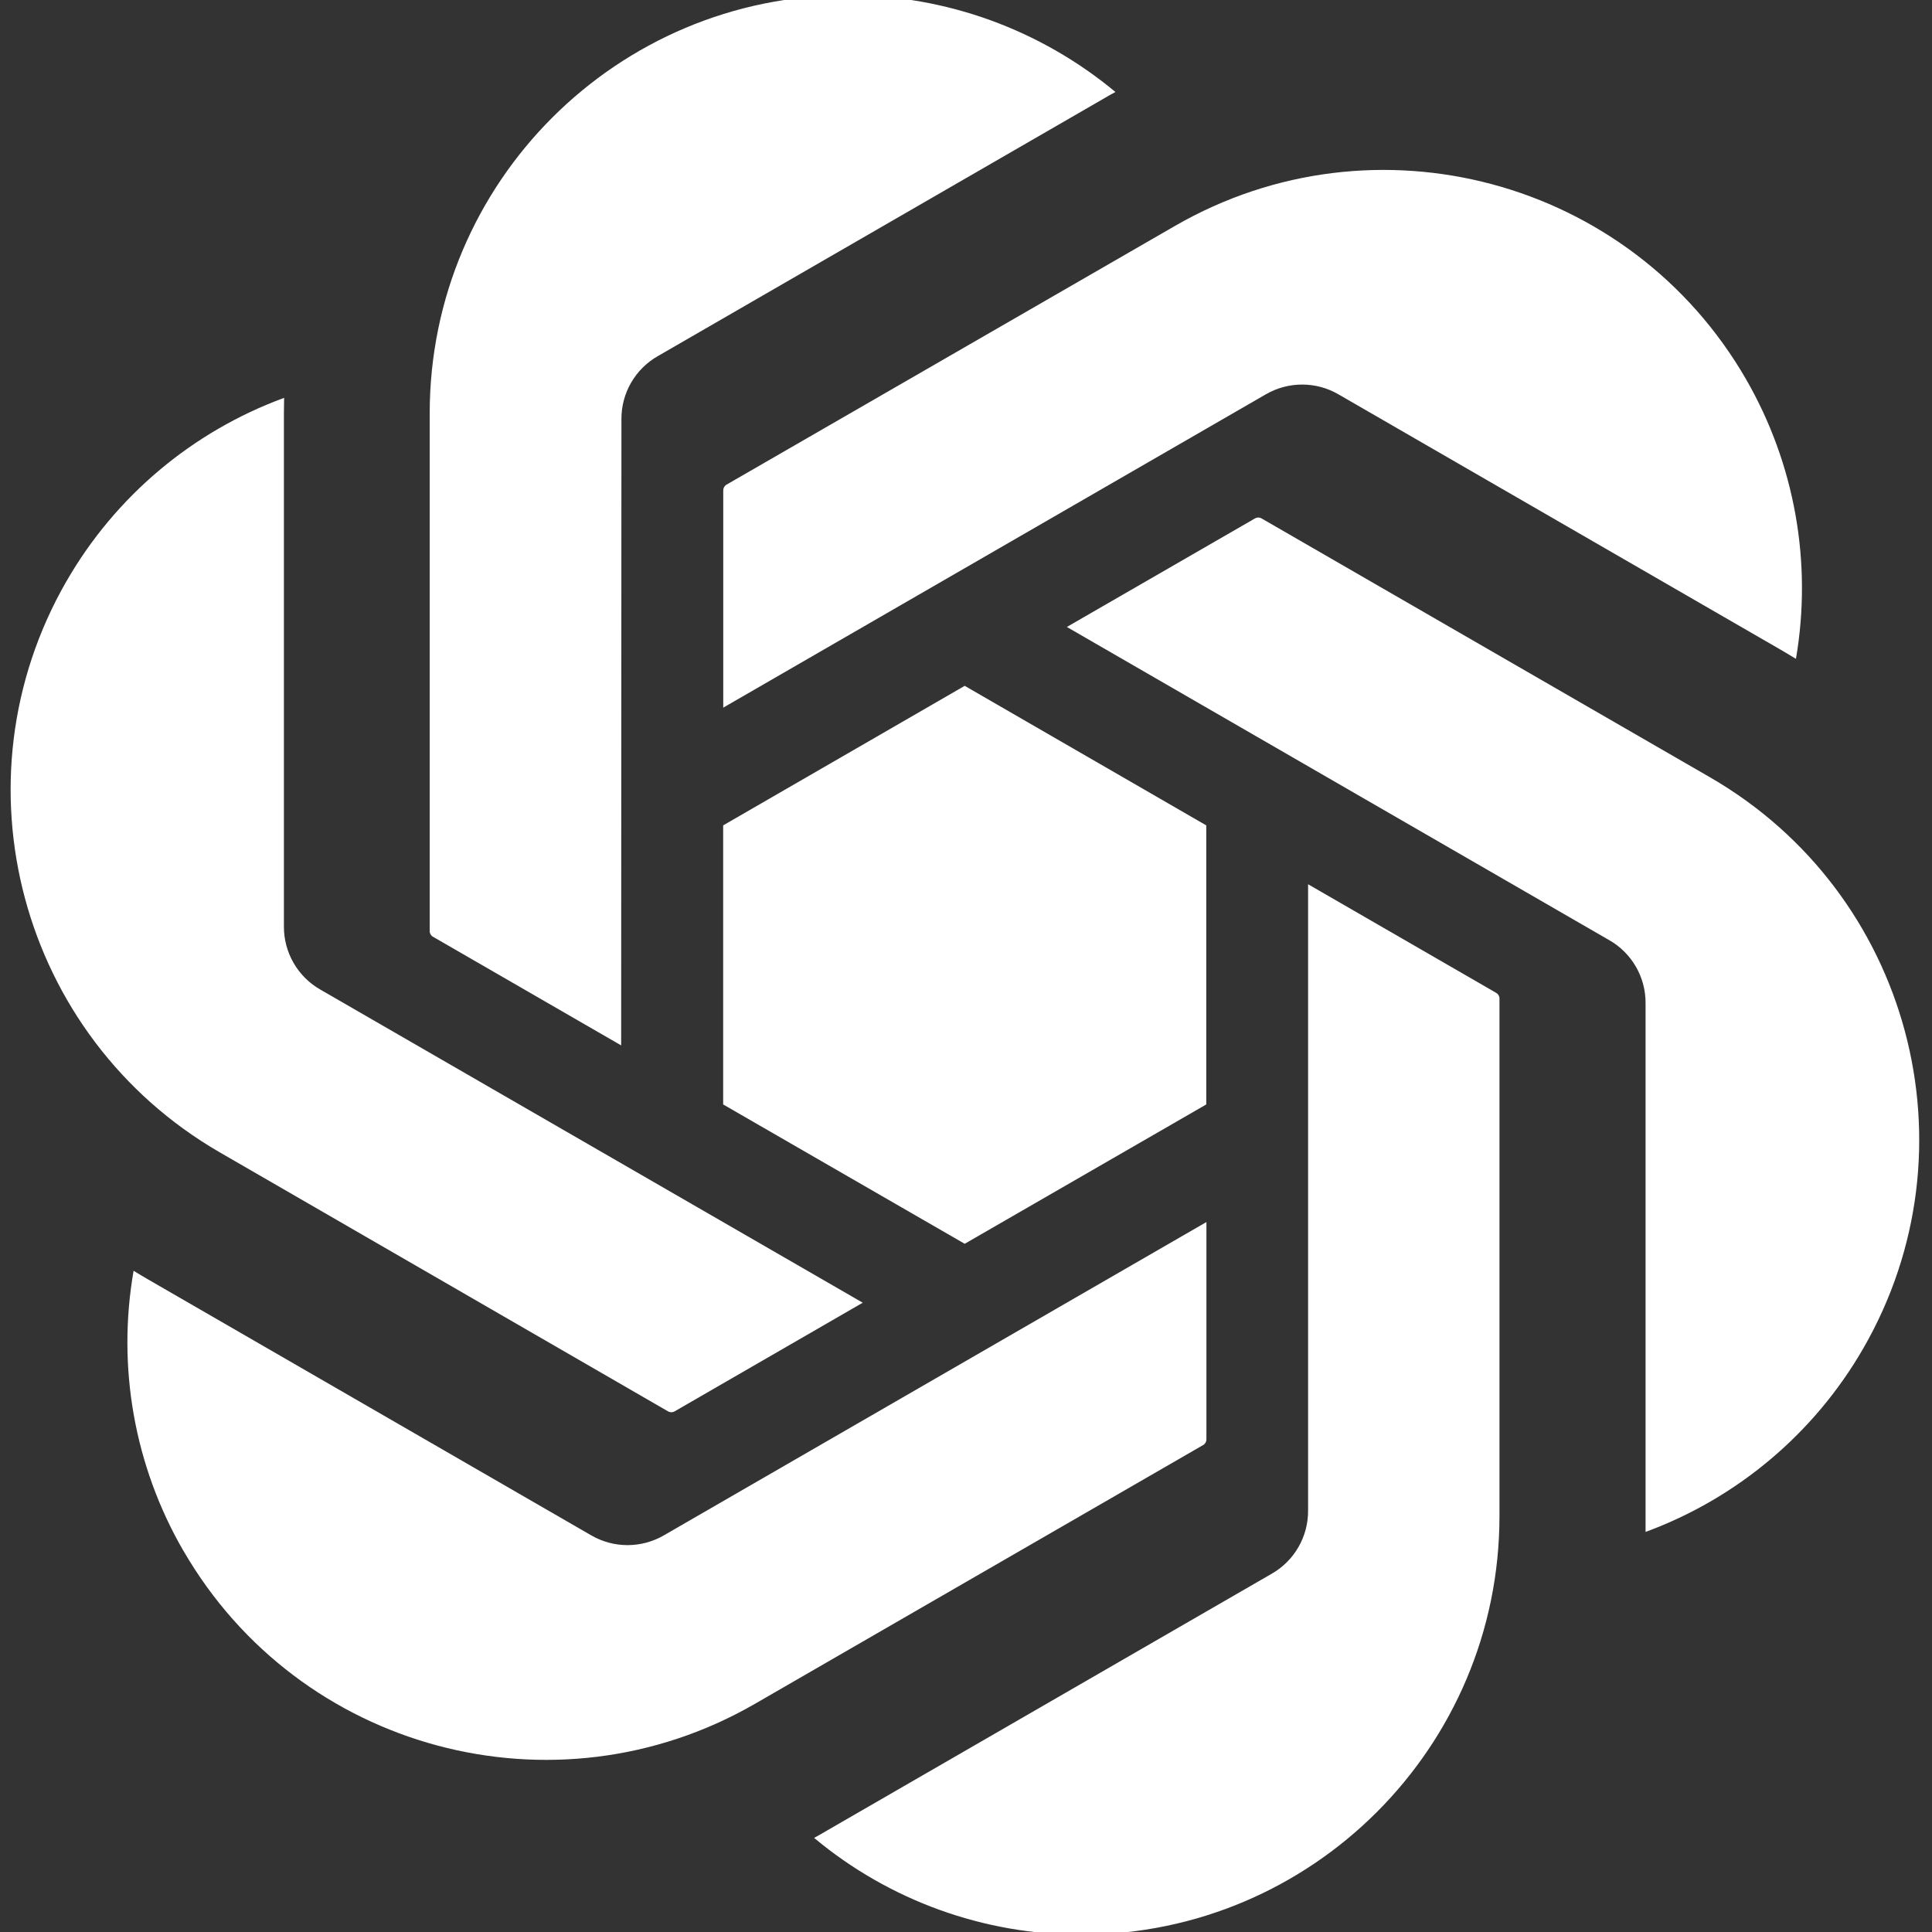 <?xml version="1.0" encoding="UTF-8"?> <svg xmlns="http://www.w3.org/2000/svg" width="256" height="256" viewBox="0 0 256 256" fill="none"><rect x="0" y="0" width="256" height="256" fill="#333333" stroke="none"/><g clip-path="url(#clip0_3147_8)"><path d="M57.419 124.153L82.307 138.521V138.501L82.343 55.547C82.323 52.082 84.172 48.884 87.185 47.176L146.054 13.178C146.571 12.863 147.347 12.43 147.799 12.189C137.849 3.91 125.322 -0.636 112.376 -0.636C81.781 -0.656 56.955 24.142 56.938 54.74V123.467C56.974 123.765 57.152 124.024 57.419 124.153Z" fill="white"></path><path d="M95.834 65.033V93.766L167.702 52.265C170.695 50.52 174.39 50.52 177.374 52.265L236.244 86.263C236.783 86.575 237.537 87.027 237.972 87.297C240.158 74.559 237.82 61.453 231.366 50.261C216.085 23.746 182.196 14.645 155.69 29.936L96.185 64.266C95.952 64.452 95.814 64.738 95.834 65.033Z" fill="white"></path><path d="M88.598 187.058C88.876 187.179 89.188 187.15 89.438 186.985L114.318 172.617L42.452 131.128C39.449 129.419 37.602 126.213 37.619 122.757V54.749C37.619 54.12 37.647 53.223 37.647 52.717C25.488 57.18 15.28 65.772 8.814 77.007L8.805 77.015C-6.439 103.511 2.635 137.354 29.085 152.672L88.598 187.058Z" fill="white"></path><path d="M95.823 146.346L127.829 164.808L159.835 146.346V109.367L127.829 90.877L95.823 109.367V146.346Z" fill="white"></path><path d="M198.208 131.535L173.328 117.167V200.161C173.348 203.626 171.499 206.832 168.487 208.54L109.617 242.538C109.108 242.853 108.324 243.286 107.872 243.528C117.822 251.834 130.377 256.369 143.34 256.352C173.901 256.288 198.652 231.509 198.688 200.948V132.218C198.652 131.923 198.475 131.664 198.208 131.535Z" fill="white"></path><path d="M159.857 190.663V161.928L87.988 203.429C84.996 205.174 81.3 205.174 78.316 203.429L19.447 169.43C18.902 169.116 18.134 168.646 17.702 168.385C15.476 181.145 17.811 194.291 24.308 205.505H24.317C39.645 231.975 73.494 241.046 100.001 225.785L159.508 191.427C159.739 191.244 159.877 190.958 159.857 190.663Z" fill="white"></path><path d="M226.6 103.005L167.084 68.647C166.806 68.526 166.494 68.554 166.244 68.72L141.364 83.076L213.233 124.577H213.241C216.234 126.297 218.074 129.492 218.046 132.948V202.988C230.197 198.517 240.394 189.924 246.871 178.709C262.177 152.211 253.095 118.314 226.6 103.005Z" fill="white"></path></g><defs><clipPath id="clip0_3147_8"><rect width="256" height="256" fill="white"></rect></clipPath></defs></svg> 